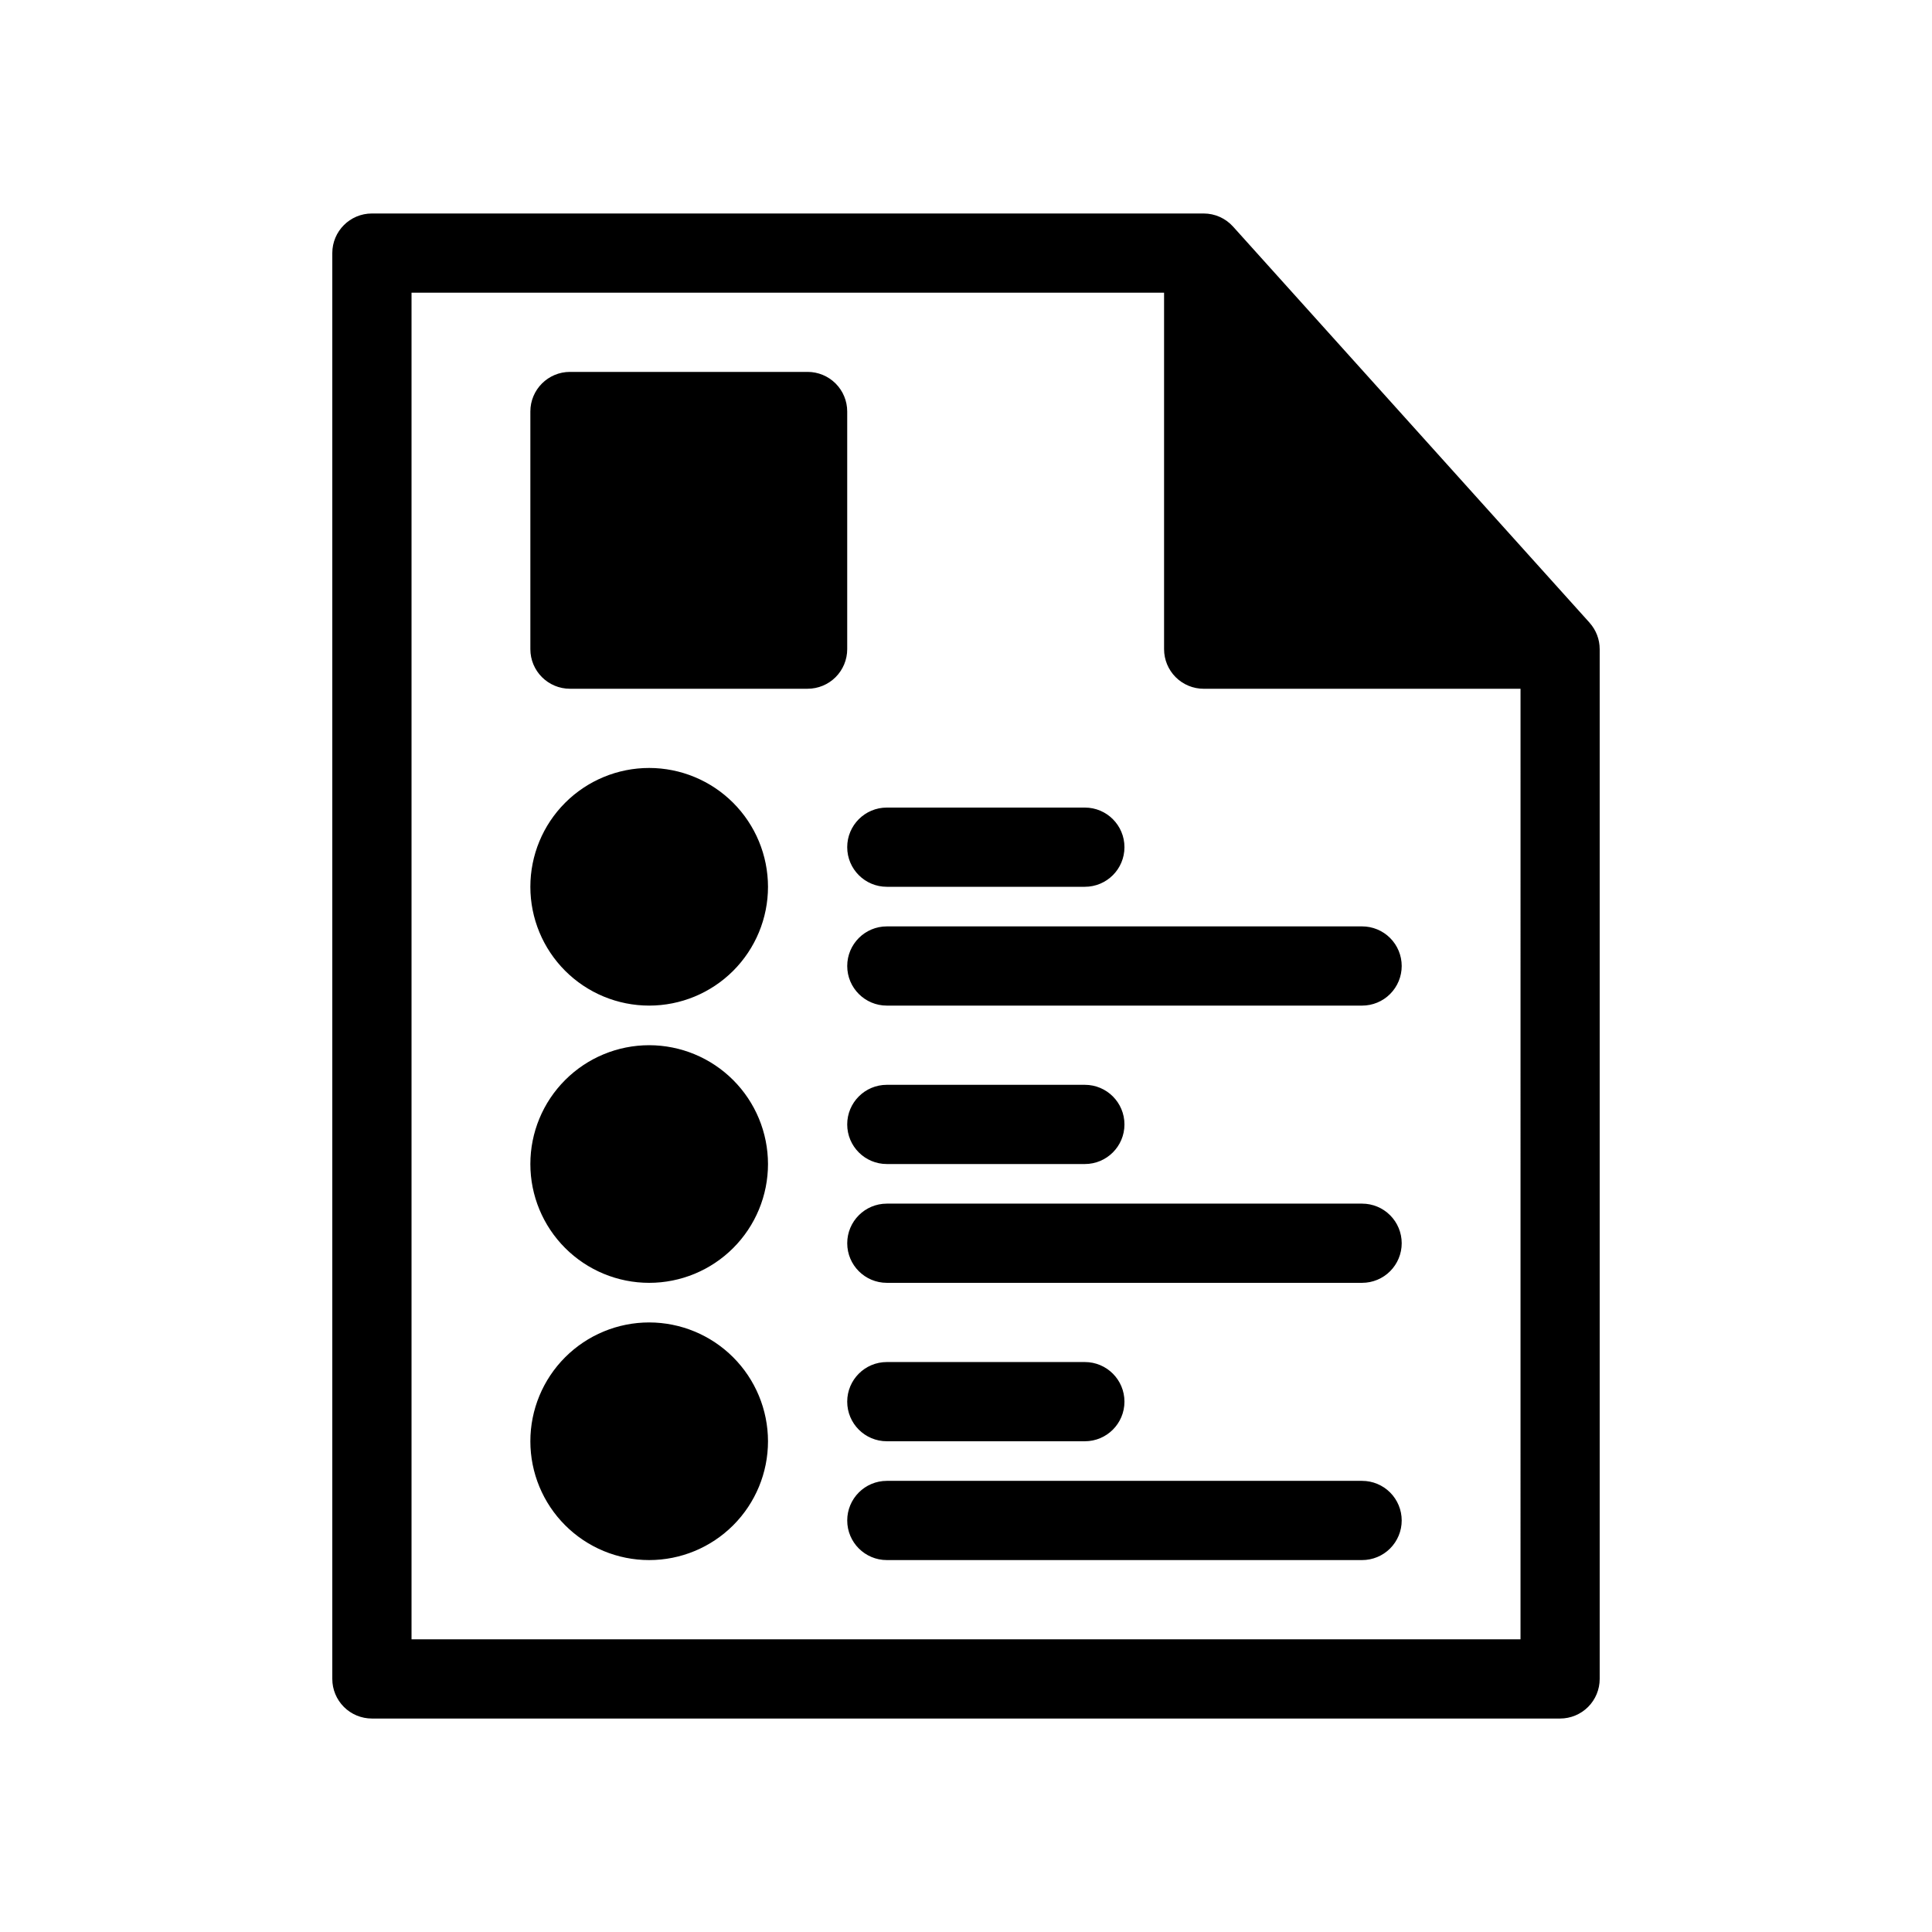 <?xml version="1.0" encoding="UTF-8"?>
<!-- Uploaded to: ICON Repo, www.svgrepo.com, Generator: ICON Repo Mixer Tools -->
<svg fill="#000000" width="800px" height="800px" version="1.1" viewBox="144 144 512 512" xmlns="http://www.w3.org/2000/svg">
 <path d="m565.24 309.01-94.465-104.96v0.004c-1.988-2.215-4.824-3.481-7.797-3.477h-220.42c-5.797 0-10.496 4.699-10.496 10.496v377.86c0 2.785 1.105 5.453 3.074 7.422s4.637 3.074 7.422 3.074h314.88c2.785 0 5.453-1.105 7.422-3.074s3.074-4.637 3.074-7.422v-272.89c0.004-2.594-0.957-5.094-2.695-7.023zm-312.18 269.42v-356.86h199.43v94.465c0 2.781 1.105 5.453 3.074 7.422 1.965 1.969 4.637 3.074 7.422 3.074h83.969l-0.004 251.9zm115.46-262.4c0 2.781-1.105 5.453-3.074 7.422s-4.641 3.074-7.422 3.074h-62.977c-5.797 0-10.496-4.699-10.496-10.496v-62.977c0-5.797 4.699-10.496 10.496-10.496h62.977c2.781 0 5.453 1.105 7.422 3.074s3.074 4.637 3.074 7.422zm-20.992 62.977c0 8.352-3.32 16.359-9.223 22.266-5.906 5.902-13.914 9.223-22.266 9.223s-16.359-3.32-22.266-9.223c-5.906-5.906-9.223-13.914-9.223-22.266 0-8.352 3.316-16.363 9.223-22.266 5.906-5.906 13.914-9.223 22.266-9.223 8.348 0.008 16.352 3.328 22.254 9.23 5.902 5.906 9.223 13.906 9.234 22.258zm0 73.473c0 8.348-3.32 16.359-9.223 22.262-5.906 5.906-13.914 9.223-22.266 9.223s-16.359-3.316-22.266-9.223c-5.906-5.902-9.223-13.914-9.223-22.262 0-8.352 3.316-16.363 9.223-22.266 5.906-5.906 13.914-9.223 22.266-9.223 8.348 0.008 16.352 3.328 22.254 9.23s9.223 13.906 9.234 22.258zm0 73.473v-0.004c0 8.352-3.32 16.363-9.223 22.266-5.906 5.906-13.914 9.223-22.266 9.223s-16.359-3.316-22.266-9.223c-5.906-5.902-9.223-13.914-9.223-22.266 0-8.348 3.316-16.359 9.223-22.266 5.906-5.902 13.914-9.223 22.266-9.223 8.348 0.012 16.352 3.332 22.254 9.234 5.902 5.902 9.223 13.906 9.234 22.254zm20.992-157.44c0-5.797 4.699-10.496 10.496-10.496h52.48c5.797 0 10.496 4.699 10.496 10.496s-4.699 10.496-10.496 10.496h-52.48c-5.797 0-10.496-4.699-10.496-10.496zm146.95 31.488h-0.004c0 2.781-1.105 5.453-3.074 7.422-1.965 1.969-4.637 3.074-7.422 3.074h-125.95c-5.797 0-10.496-4.699-10.496-10.496s4.699-10.496 10.496-10.496h125.95c2.785 0 5.457 1.105 7.422 3.074 1.969 1.969 3.074 4.637 3.074 7.422zm-146.95 41.984c0-5.797 4.699-10.496 10.496-10.496h52.48c5.797 0 10.496 4.699 10.496 10.496s-4.699 10.496-10.496 10.496h-52.48c-5.797 0-10.496-4.699-10.496-10.496zm146.95 31.488h-0.004c0 2.781-1.105 5.453-3.074 7.418-1.965 1.969-4.637 3.074-7.422 3.074h-125.95c-5.797 0-10.496-4.699-10.496-10.492 0-5.797 4.699-10.496 10.496-10.496h125.95c2.785 0 5.457 1.105 7.422 3.074 1.969 1.965 3.074 4.637 3.074 7.422zm-146.95 41.98c0-5.797 4.699-10.496 10.496-10.496h52.48c5.797 0 10.496 4.699 10.496 10.496s-4.699 10.496-10.496 10.496h-52.48c-5.797 0-10.496-4.699-10.496-10.496zm146.95 31.488h-0.004c0 2.785-1.105 5.453-3.074 7.422-1.965 1.969-4.637 3.074-7.422 3.074h-125.95c-5.797 0-10.496-4.699-10.496-10.496s4.699-10.496 10.496-10.496h125.95c2.785 0 5.457 1.109 7.422 3.074 1.969 1.969 3.074 4.641 3.074 7.422z"/>
</svg>
